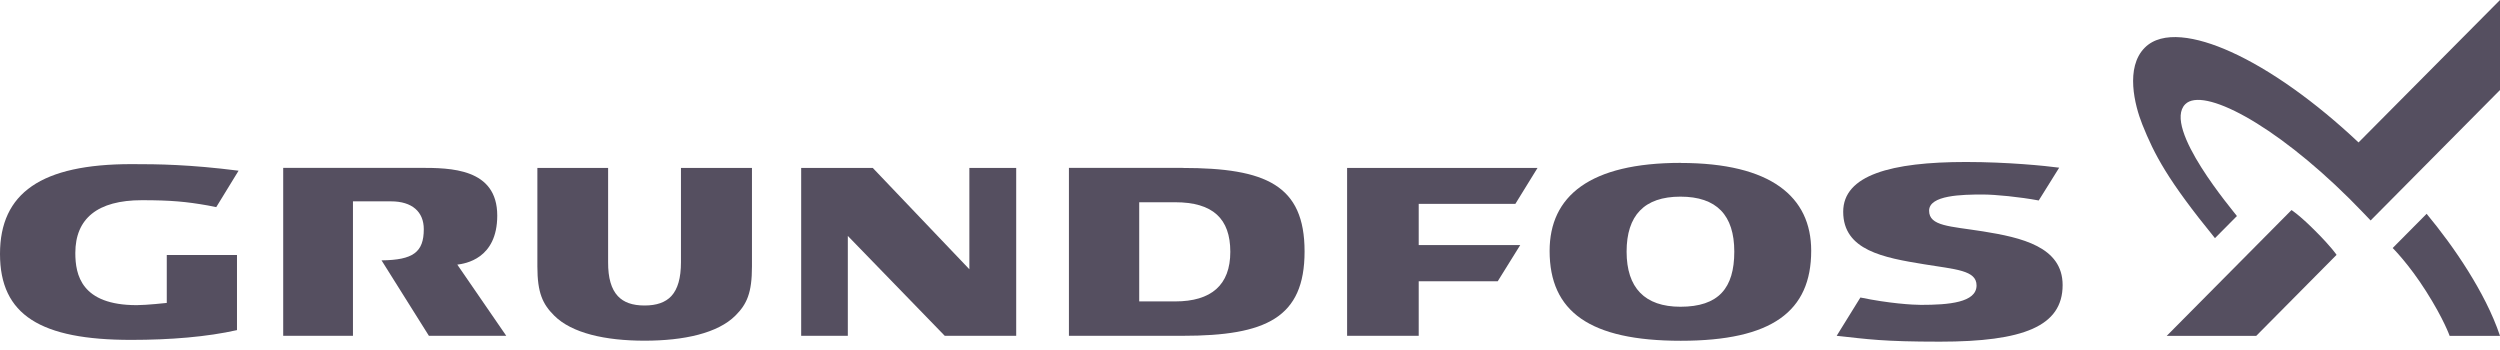 <svg width="200" height="28" viewBox="0 0 200 28" fill="none" xmlns="http://www.w3.org/2000/svg">
<path d="M77.549 13.436V21.54L69.823 13.436H64.094V26.864H67.826V18.874L75.58 26.864H81.296V13.436H77.549Z" fill="#554F60"/>
<path d="M28.237 16.108H31.285C32.972 16.108 33.903 16.947 33.903 18.334C33.903 20.182 33.049 20.8 30.523 20.829L34.312 26.864H40.5L36.584 21.17C37.184 21.092 39.78 20.729 39.78 17.246C39.78 13.45 36.02 13.428 33.6 13.428H22.656V26.864H28.237V16.108Z" fill="#554F60"/>
<path d="M54.477 13.436V20.971C54.477 22.236 54.223 23.125 53.708 23.686C53.235 24.191 52.536 24.44 51.563 24.44C50.589 24.44 49.898 24.191 49.425 23.686C48.903 23.125 48.642 22.236 48.649 20.971V13.436H42.99V21.319C42.99 23.445 43.421 24.333 44.331 25.243C45.742 26.658 48.423 27.255 51.57 27.255C54.717 27.255 57.426 26.658 58.837 25.243C59.747 24.333 60.157 23.438 60.157 21.319V13.436H54.491H54.477Z" fill="#554F60"/>
<path d="M94.016 24.113H91.137V16.18H94.016C97.022 16.18 98.425 17.488 98.425 20.146C98.425 22.805 96.901 24.113 94.016 24.113ZM94.615 13.428H85.514V26.864H94.615C101.276 26.864 104.366 25.428 104.366 20.118C104.366 14.808 101.269 13.436 94.608 13.436" fill="#554F60"/>
<path d="M134.439 24.54C131.575 24.54 130.128 23.018 130.128 20.132C130.128 17.246 131.532 15.732 134.432 15.732C137.332 15.732 138.743 17.21 138.743 20.132C138.743 23.054 137.487 24.54 134.432 24.54M134.461 13.03C127.158 13.03 123.969 15.703 123.969 20.075C123.969 24.916 127.158 27.262 134.461 27.262C141.763 27.262 144.896 24.909 144.896 20.061C144.896 15.739 141.671 13.037 134.461 13.037" fill="#554F60"/>
<path d="M113.497 16.308H121.23L123.001 13.436H107.768V26.864H113.497V22.499H119.819L121.618 19.606H113.497V16.308Z" fill="#554F60"/>
<path d="M13.342 20.402V24.234C13.342 24.234 11.726 24.412 10.936 24.412C6.498 24.412 6.026 21.98 6.026 20.239C6.026 17.488 7.797 16.016 11.353 16.016C13.688 16.016 14.923 16.137 16.623 16.436L17.3 16.57L19.086 13.656C15.156 13.158 12.679 13.13 10.52 13.13C3.316 13.13 0 15.426 0 20.317C0 25.208 3.253 27.191 10.492 27.191C13.639 27.191 16.567 26.949 18.959 26.409V20.402H13.342Z" fill="#554F60"/>
<path d="M158.597 18.504C155.993 18.092 154.328 18.099 154.328 16.855C154.328 15.611 156.953 15.561 158.618 15.561C159.62 15.561 161.581 15.753 163.098 16.038L164.735 13.414C163.62 13.265 160.593 12.959 157.277 12.959C151.287 12.959 147.456 14.011 147.456 16.94C147.456 20.04 150.708 20.616 153.933 21.142C156.459 21.554 158.124 21.618 158.124 22.834C158.124 24.206 155.901 24.39 153.672 24.39C153.023 24.39 151.118 24.276 148.832 23.8L146.934 26.864C149.431 27.134 150.61 27.333 155.189 27.333C161.863 27.333 165.01 26.104 165.01 22.805C165.01 19.741 161.715 19.002 158.604 18.504" fill="#554F60"/>
<path d="M180.497 26.871H173.336C178.381 21.781 183.32 16.805 183.32 16.805C183.32 16.805 183.926 17.175 185.218 18.469C186.53 19.777 186.925 20.388 186.925 20.388L180.497 26.871Z" fill="#554F60"/>
<path d="M177.197 19.052C173.408 14.402 172.35 12.369 171.383 9.952C170.769 8.41 170.007 5.396 171.58 3.817C172.97 2.417 175.708 2.9 178.46 4.144C181.621 5.566 185.261 8.168 188.683 11.395L200.001 0V7.201L189.65 17.637C189.65 17.637 188.528 16.457 187.95 15.888C181.868 9.86 176.23 6.945 174.826 8.332C172.942 10.194 178.749 16.983 178.954 17.282L177.197 19.052Z" fill="#554F60"/>
<path d="M200.001 26.871H195.972C195.972 26.871 195.506 25.535 194.088 23.303C192.691 21.099 191.414 19.841 191.414 19.841L194.13 17.104C195.224 18.426 196.388 19.976 197.468 21.71C198.463 23.317 199.387 25.044 200.001 26.871Z" fill="#554F60"/>
</svg>
